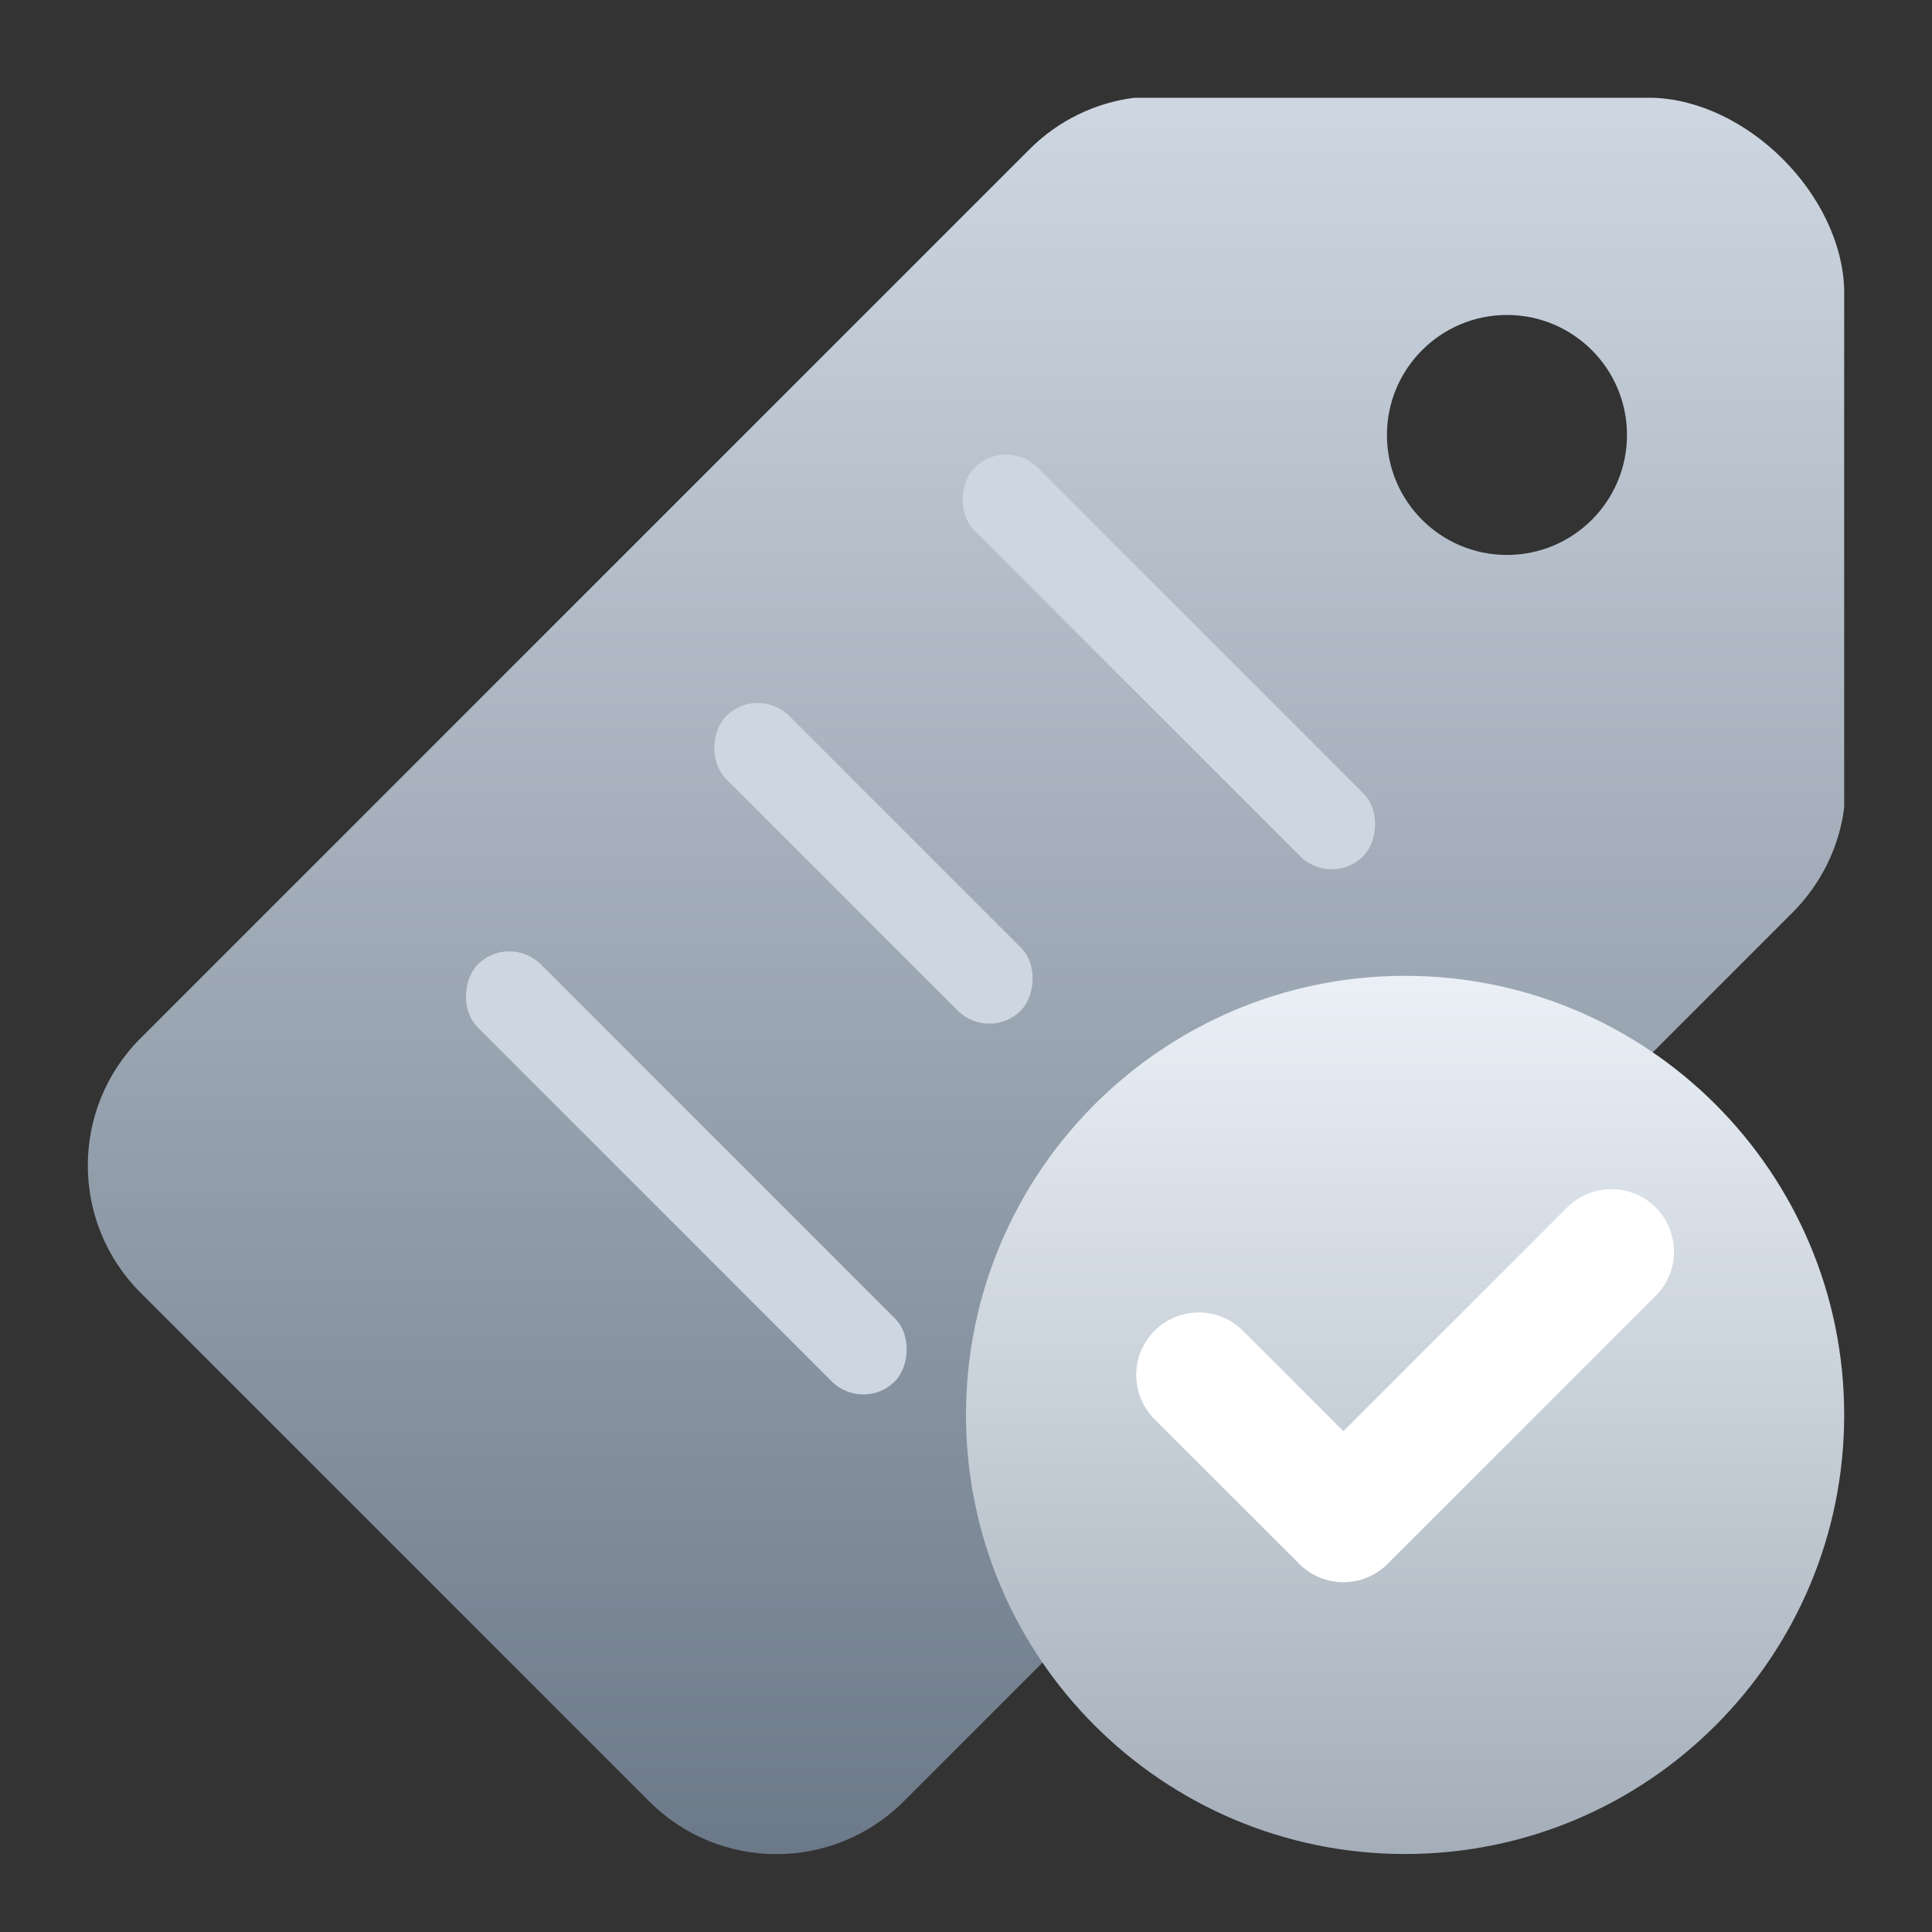 <svg width="33" height="33" viewBox="0 0 33 33" fill="none" xmlns="http://www.w3.org/2000/svg">
<rect x="0" y="0" width="33" height="33" fill="#333333" stroke="none"/>
<path d="M19.375 1.67C18.7 1.755 18.07 2.065 17.59 2.545L2.4 17.735C1.2 18.935 1.2 20.88 2.4 22.08L11.09 30.77C12.29 31.97 14.235 31.97 15.435 30.77L30.625 15.58C31.105 15.095 31.415 14.47 31.5 13.795V4.935C31.445 3.32 29.85 1.725 28.235 1.67H19.375ZM25.74 5.38C26.872 5.38 27.79 6.298 27.79 7.43C27.79 8.562 26.872 9.479 25.74 9.479C24.608 9.479 23.69 8.562 23.69 7.43C23.691 6.298 24.608 5.38 25.74 5.38Z" fill="url(#paint0_linear_368_6078)"/>
<rect x="17.186" y="7.449" width="9.387" height="1.523" rx="0.762" transform="rotate(45 17.186 7.449)" fill="#CED7E1"/>
<rect x="12.943" y="11.692" width="7.115" height="1.523" rx="0.762" transform="rotate(45 12.943 11.692)" fill="#CED7E1"/>
<rect x="8.7" y="15.934" width="10.073" height="1.523" rx="0.762" transform="rotate(45 8.7 15.934)" fill="#CED7E1"/>
<path d="M24 31.668C28.142 31.668 31.5 28.311 31.5 24.168C31.5 20.026 28.142 16.668 24 16.668C19.858 16.668 16.5 20.026 16.5 24.168C16.5 28.311 19.858 31.668 24 31.668Z" fill="url(#paint1_linear_368_6078)"/>
<path d="M26.875 20.73C27.234 20.372 27.815 20.372 28.174 20.73C28.532 21.089 28.532 21.671 28.174 22.029L23.596 26.606C23.237 26.965 22.657 26.965 22.298 26.606L19.826 24.135C19.468 23.776 19.468 23.196 19.826 22.837C20.185 22.478 20.766 22.478 21.125 22.837L22.946 24.658L26.875 20.73Z" fill="white" stroke="white" stroke-width="0.3"/>
<defs>
<linearGradient id="paint0_linear_368_6078" x1="16.5" y1="1.67" x2="16.5" y2="31.669" gradientUnits="userSpaceOnUse">
<stop stop-color="#CED7E1"/>
<stop offset="1" stop-color="#6C7988"/>
</linearGradient>
<linearGradient id="paint1_linear_368_6078" x1="24" y1="16.668" x2="24" y2="31.668" gradientUnits="userSpaceOnUse">
<stop stop-color="#EAF0F6"/>
<stop offset="1" stop-color="#A4AEB9"/>
</linearGradient>
</defs>
</svg>
